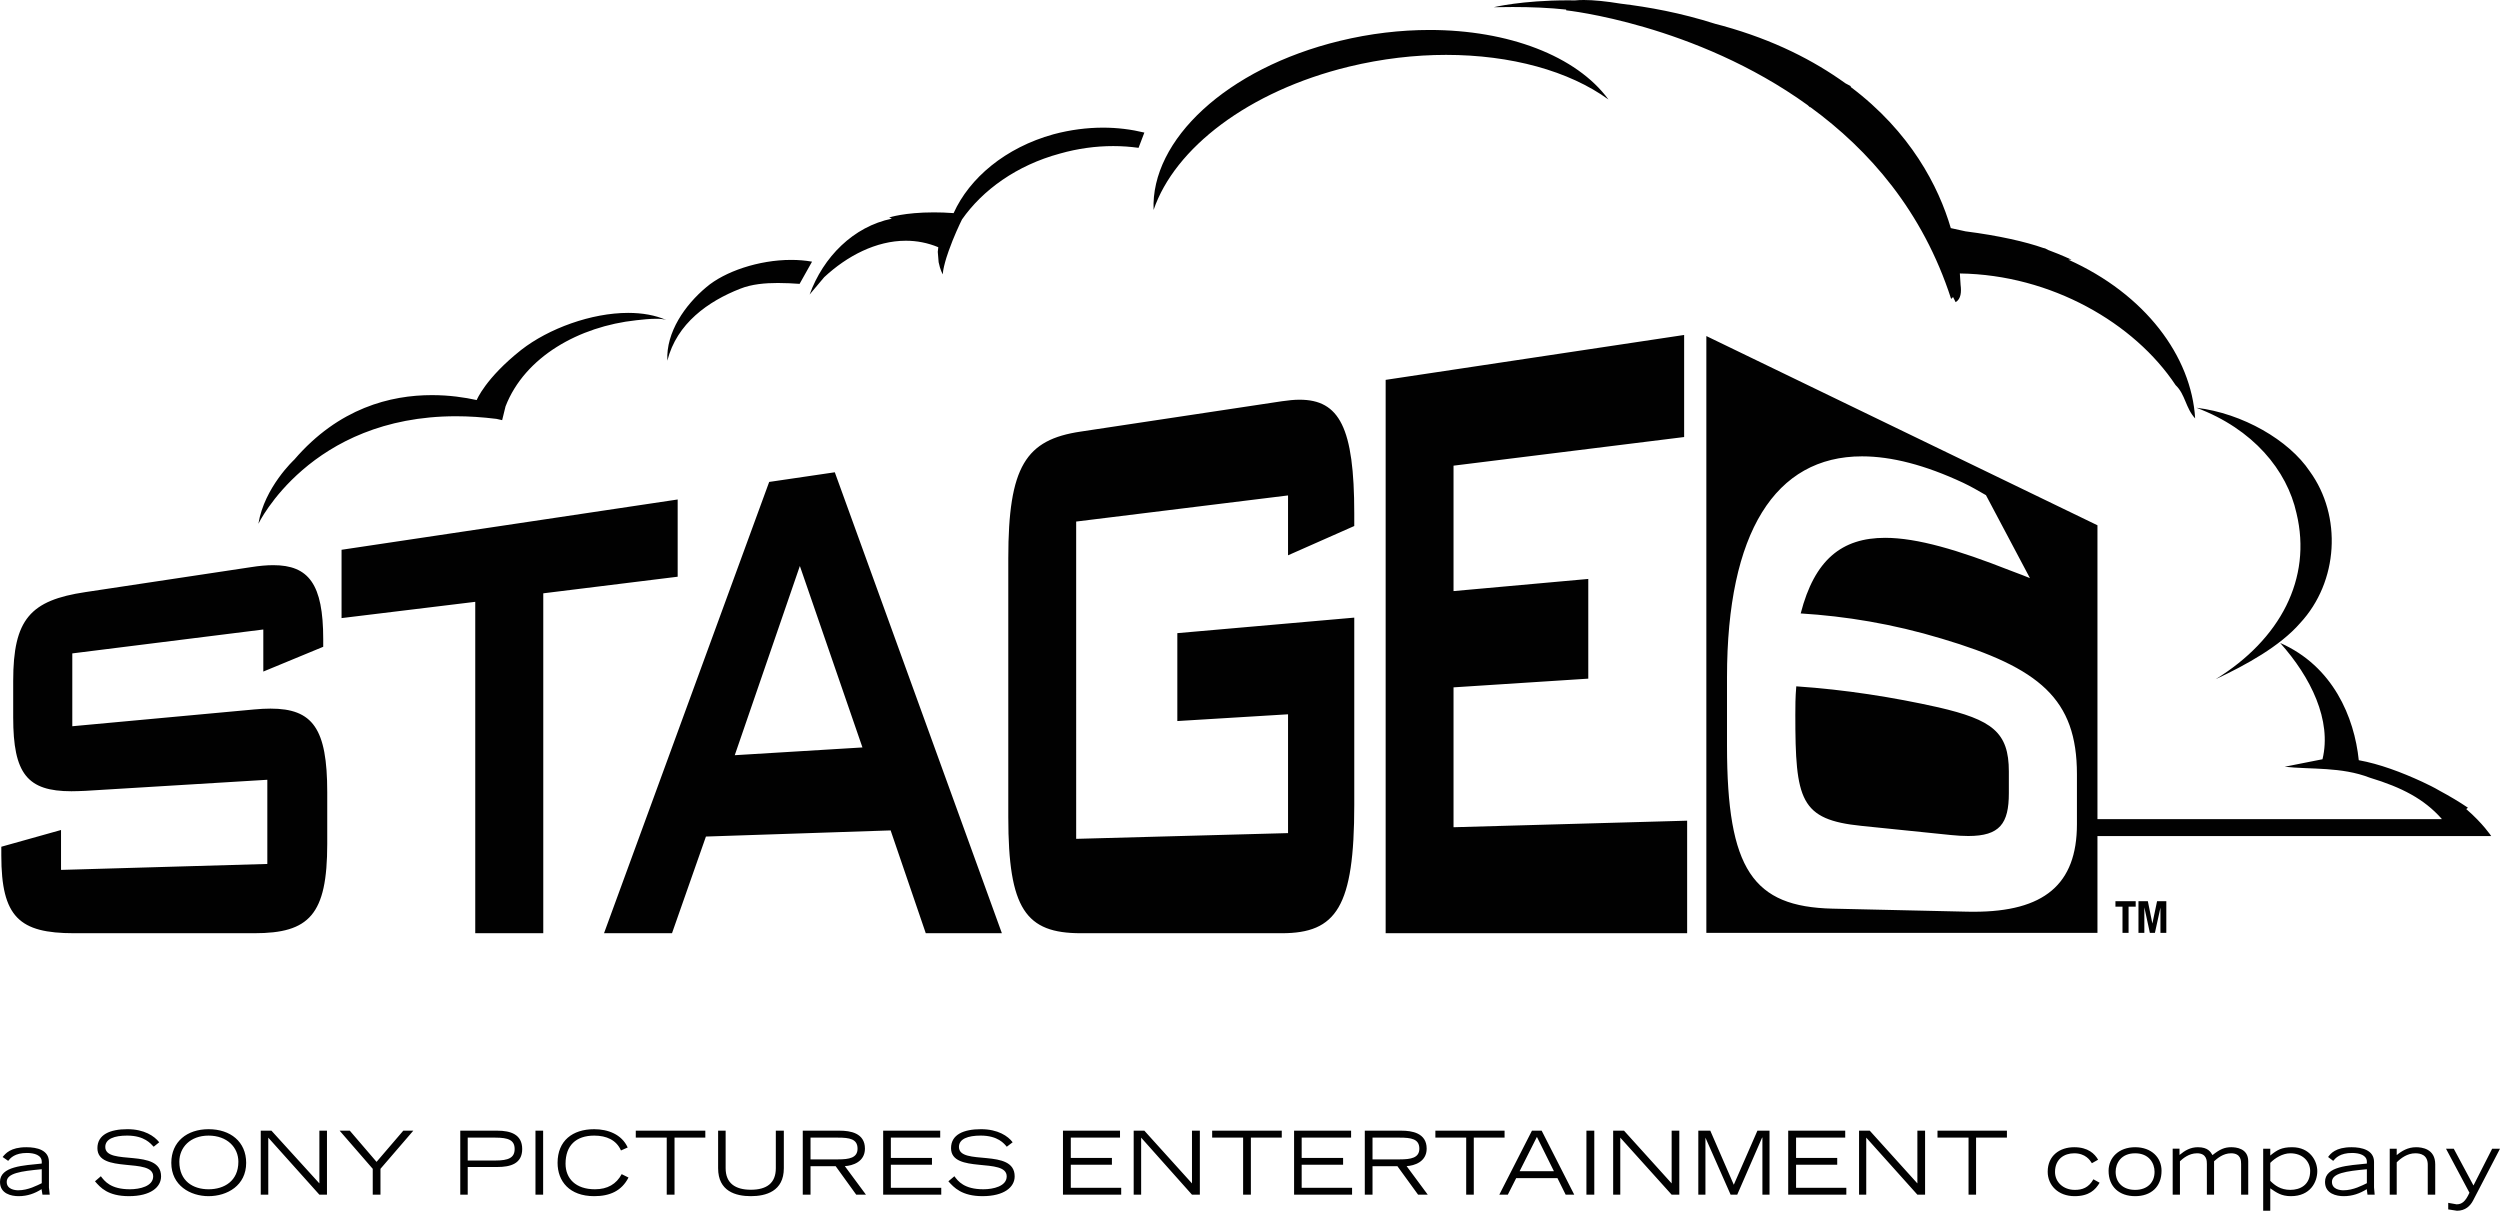 <?xml version="1.0" encoding="utf-8"?>
<!-- Generator: Adobe Illustrator 16.0.0, SVG Export Plug-In . SVG Version: 6.00 Build 0)  -->
<!DOCTYPE svg PUBLIC "-//W3C//DTD SVG 1.1//EN" "http://www.w3.org/Graphics/SVG/1.1/DTD/svg11.dtd">
<svg version="1.1" id="Layer_1" xmlns="http://www.w3.org/2000/svg" xmlns:xlink="http://www.w3.org/1999/xlink" x="0px" y="0px"
	 width="992.643px" height="480.734px" viewBox="0 0 992.643 480.734" enable-background="new 0 0 992.643 480.734"
	 xml:space="preserve">
<path fill="none" d="M2.667,469.289c0,2.922,3.203,3.324,4.583,3.324c3.927,0,7.52-1.957,9.328-2.814v-5.549
	C8.202,465.027,2.667,465.832,2.667,469.289"/>
<path fill="none" d="M925.914,469.289c0,2.922,3.188,3.324,4.556,3.324c3.954,0,7.492-1.957,9.314-2.814v-5.549
	C931.436,465.027,925.914,465.832,925.914,469.289"/>
<path fill="none" d="M840.032,465.267c0,4.344,2.987,7.184,7.746,7.184c4.745,0,7.707-2.84,7.707-7.184
	c0-3.404-2.198-7.344-7.707-7.344C842.203,457.923,840.032,461.863,840.032,465.267"/>
<path fill="none" d="M901.429,461.73v7.131c1.701,1.742,4.1,3.59,7.96,3.59c3.846,0,7.88-1.902,7.88-7.504
	c0-3.754-2.935-7.023-7.907-7.023C906.318,457.923,903.17,459.908,901.429,461.73"/>
<path fill="none" d="M185.713,451.705v9.088h10.977c5.187,0,7.653-1.072,7.653-4.557c0-3.539-2.467-4.531-7.653-4.531H185.713z"/>
<path fill="none" d="M321.825,451.705v8.631h10.95c4.423,0,7.719-0.59,7.719-4.262c0-3.887-3.296-4.369-7.719-4.369H321.825z"/>
<path fill="none" d="M544.971,451.705v8.631h10.816c4.475,0,7.773-0.59,7.773-4.262c0-3.887-3.299-4.369-7.773-4.369H544.971z"/>
<polygon fill="none" points="603.377,465.027 616.994,465.027 610.239,451.41 "/>
<path fill="none" d="M71.206,461.275c0,7.666,5.428,10.936,11.606,10.936c6.204,0,11.833-3.27,11.833-10.936
	c0-5.656-4.423-10.375-11.833-10.375C75.508,450.9,71.206,455.619,71.206,461.275"/>
<polygon fill="none" points="291.738,299.859 342.438,296.777 317.591,224.727 "/>
<path fill="none" d="M774.483,331.541l-35.342-3.617c-24.405-2.467-26.295-10.213-26.295-44.121c0-3.135,0-6.861,0.375-11.283
	c19.514,1.313,38.424,4.314,56.41,8.336c21.349,4.959,27.996,9.811,27.996,25.49v8.578c0,12.115-3.619,17.02-16.11,17.02
	C779.455,331.943,777.096,331.81,774.483,331.541"/>
<path fill="none" d="M685.72,268.9v27.205c0,49.295,10.373,63.902,41.829,64.68l53.607,1.207c0.885,0,1.73,0.025,2.588,0.025
	c27.795,0,40.916-10.801,40.916-34.738V307.39c0-29.805-14.742-42.217-53.636-53.795c-19.594-5.924-38.289-8.926-56.048-10.024
	c5.496-21.364,16.363-30.021,33.519-30.021c12.813,0,29.177,4.905,49.401,12.866c4.234,1.528,6.647,2.573,8.107,3.136
	l-17.462-32.942c-2.989-1.743-6.126-3.538-9.087-4.932c-15.092-7.049-28.439-10.48-40.127-10.48
	C704.832,181.197,685.72,211.432,685.72,268.9"/>
<path fill="none" d="M989.533,456.101h3.109l-10.682,20.559c-1.1,2.145-3.096,4.074-6.393,4.074l-3.485-0.535v-2.602l3.323,0.59
	c2.078,0,3.513-1.072,5.106-4.609l-9.313-17.477h3.083l7.826,14.607L989.533,456.101z"/>
<path fill="none" d="M1.045,459.398c1.099-1.314,3.069-3.887,9.409-3.887c4.261,0,8.979,1.125,8.979,5.844v10.158l0.309,2.842
	h-2.882l-0.361-2.197c-2.613,1.688-5.575,2.787-9.087,2.787c-2.962,0-7.411-0.965-7.411-5.656c0-6.271,9.448-6.514,16.578-7.291
	v-0.723c0-2.627-2.961-3.484-5.896-3.484c-4.838,0-6.567,2.035-7.438,3.135L1.045,459.398z"/>
<path fill="none" d="M813.054,465.242c0-6.434,4.825-9.73,10.507-9.73c5.521,0,8.123,2.572,9.504,4.959l-2.467,1.393
	c-0.75-1.205-2.506-3.939-7.037-3.939c-3.779,0-7.6,2.145-7.6,7.426c0,4.047,3.325,7.102,7.854,7.102
	c2.936,0,5.481-0.83,7.385-4.207l2.467,1.367c-1.649,2.84-4.223,5.334-9.932,5.334C817.195,474.945,813.054,470.603,813.054,465.242
	"/>
<path fill="none" d="M837.23,464.865c0-5.252,4.088-9.354,10.548-9.354c6.475,0,10.48,4.102,10.48,9.354
	c0,6.434-4.248,10.08-10.48,10.08C841.547,474.945,837.23,471.298,837.23,464.865"/>
<path fill="none" d="M885.921,455.511c1.676,0,6.755,0.322,6.755,5.574v13.27h-2.827v-12.17c0-1.18,0-4.262-3.981-4.262
	c-3.203,0-5.508,2.092-6.754,3.162v13.27h-2.855v-12.17c0-1.18,0-4.262-3.912-4.262c-3.244,0-5.629,2.092-6.782,3.162v13.27h-2.882
	v-18.254h2.708v2.494c2.144-1.797,4.343-3.084,7.304-3.084c4.033,0,5.079,1.93,5.789,3.137
	C881.364,456.341,883.268,455.511,885.921,455.511"/>
<path fill="none" d="M910.086,455.511c7.103,0,10.011,5.414,10.011,9.516c0,4.234-2.694,9.918-10.479,9.918
	c-3.714,0-5.684-1.367-8.188-3.109v8.898h-2.815v-24.633h2.815v2.707C904.068,456.636,905.93,455.511,910.086,455.511"/>
<path fill="none" d="M924.385,459.398c0.952-1.314,2.962-3.887,9.301-3.887c4.089,0,8.94,1.125,8.94,5.844v10.158l0.255,2.842
	h-2.854l-0.282-2.197c-2.707,1.688-5.642,2.787-9.127,2.787c-2.948,0-7.451-0.965-7.451-5.656c0-6.271,9.421-6.514,16.618-7.291
	v-0.723c0-2.627-3.002-3.484-5.884-3.484c-4.798,0-6.554,2.035-7.491,3.135L924.385,459.398z"/>
<path fill="none" d="M959.298,455.511c2.278,0,7.626,0.563,7.626,6.809v12.035h-2.963v-11.5c0.162-4.422-2.988-4.932-4.973-4.932
	c-3.094,0-5.681,1.902-7.355,3.592v12.84h-2.774v-18.254h2.774v2.547C953.588,457.011,956.082,455.511,959.298,455.511"/>
<polygon fill="none" points="126.811,448.945 129.826,448.945 129.826,474.355 126.811,474.355 106.52,451.705 106.52,474.355 
	103.531,474.355 103.531,448.945 107.779,448.945 126.811,469.878 "/>
<polygon fill="none" points="160.129,448.945 164.109,448.945 151.068,464.089 151.068,474.355 148,474.355 148,464.089 
	134.853,448.945 138.887,448.945 149.514,461.328 "/>
<path fill="none" d="M182.752,448.945h14.756c5.132,0,9.837,1.42,9.837,7.291c0,5.842-4.705,7.129-9.837,7.129h-11.795v10.99h-2.961
	V448.945z"/>
<rect x="212.611" y="448.945" fill="none" width="3.043" height="25.41"/>
<polygon fill="none" points="252.442,448.945 280.051,448.945 280.051,451.705 267.828,451.705 267.828,474.355 264.731,474.355 
	264.731,451.705 252.442,451.705 "/>
<path fill="none" d="M308.047,463.847v-14.902h3.177v14.902c0,9.195-7.156,11.098-13.093,11.098c-5.979,0-13-1.902-13-11.098
	v-14.902h2.988v14.902c0,5.951,3.819,8.551,10.012,8.551C304.39,472.398,308.047,469.798,308.047,463.847"/>
<path fill="none" d="M318.742,448.945h14.689c4.061,0,9.997,0.857,9.997,7.129c0,5.254-4.918,6.781-7.986,6.943l8.39,11.338h-3.86
	l-8.162-11.313h-9.984v11.313h-3.083V448.945z"/>
<polygon fill="none" points="350.667,448.945 373.316,448.945 373.316,451.705 353.722,451.705 353.722,459.773 370.047,459.773 
	370.047,462.455 353.722,462.455 353.722,471.621 373.732,471.621 373.732,474.355 350.667,474.355 "/>
<polygon fill="none" points="422.06,448.945 444.709,448.945 444.709,451.705 425.169,451.705 425.169,459.773 441.493,459.773 
	441.493,462.455 425.169,462.455 425.169,471.621 445.179,471.621 445.179,474.355 422.06,474.355 "/>
<polygon fill="none" points="473.283,448.945 476.406,448.945 476.406,474.355 473.283,474.355 453.099,451.705 453.099,474.355 
	450.137,474.355 450.137,448.945 454.373,448.945 473.283,469.878 "/>
<polygon fill="none" points="481.298,448.945 508.932,448.945 508.932,451.705 496.67,451.705 496.67,474.355 493.587,474.355 
	493.587,451.705 481.298,451.705 "/>
<polygon fill="none" points="513.824,448.945 536.461,448.945 536.461,451.705 516.84,451.705 516.84,459.773 533.285,459.773 
	533.285,462.455 516.84,462.455 516.84,471.621 536.849,471.621 536.849,474.355 513.824,474.355 "/>
<path fill="none" d="M541.902,448.945h14.622c3.979,0,9.943,0.857,9.943,7.129c0,5.254-4.919,6.781-7.961,6.943l8.39,11.338h-3.833
	l-8.215-11.313h-9.878v11.313h-3.068V448.945z"/>
<polygon fill="none" points="569.926,448.945 597.4,448.945 597.4,451.705 585.178,451.705 585.178,474.355 582.162,474.355 
	582.162,451.705 569.926,451.705 "/>
<polygon fill="none" points="608.27,448.945 612.129,448.945 625.063,474.355 621.658,474.355 618.401,467.789 602.01,467.789 
	598.688,474.355 595.309,474.355 "/>
<rect x="629.9" y="448.945" fill="none" width="3.123" height="25.41"/>
<polygon fill="none" points="663.741,448.945 666.783,448.945 666.783,474.355 663.741,474.355 643.342,451.705 643.342,474.355 
	640.515,474.355 640.515,448.945 644.83,448.945 663.741,469.878 "/>
<polygon fill="none" points="697.796,448.945 702.606,448.945 702.606,474.355 699.778,474.355 699.778,451.705 699.645,451.705 
	689.78,474.355 687.154,474.355 677.156,451.705 677.156,474.355 674.328,474.355 674.328,448.945 679.086,448.945 688.414,470.414 
	"/>
<polygon fill="none" points="710.019,448.945 732.654,448.945 732.654,451.705 713.141,451.705 713.141,459.773 729.479,459.773 
	729.479,462.455 713.141,462.455 713.141,471.621 733.096,471.621 733.096,474.355 710.019,474.355 "/>
<polygon fill="none" points="761.309,448.945 764.363,448.945 764.363,474.355 761.309,474.355 741.004,451.705 741.004,474.355 
	738.15,474.355 738.15,448.945 742.398,448.945 761.309,469.878 "/>
<polygon fill="none" points="769.295,448.945 796.864,448.945 796.864,451.705 784.614,451.705 784.614,474.355 781.626,474.355 
	781.626,451.705 769.295,451.705 "/>
<path fill="none" d="M60.818,467.091c0-7.693-22.14-0.885-22.14-11.205c0-5.414,5.039-7.531,11.901-7.531
	c6.728,0,10.734,2.76,12.638,5.199l-2.198,1.77c-1.152-1.18-3.578-4.424-10.547-4.424c-5.039,0-8.672,1.287-8.672,4.504
	c0,7.666,22.154,0.295,22.154,11.688c0,4.262-4.114,7.854-12.759,7.854c-8.376,0-11.365-3.432-13.482-5.898l2.331-2.01
	c1.488,1.957,3.873,5.174,11.526,5.174C55.472,472.21,60.818,471.031,60.818,467.091"/>
<path fill="none" d="M68.016,461.73c0-8.416,6.259-13.375,14.797-13.375c8.67,0,14.929,4.959,14.929,13.375
	c0,8.979-7.519,13.215-14.929,13.215C75.562,474.945,68.016,470.708,68.016,461.73"/>
<path fill="none" d="M221.39,461.703c0-8.766,5.938-13.348,14.528-13.348c5.428,0,10.923,2.01,13.309,7.264l-2.668,1.18
	c-1.836-4.156-5.762-5.898-10.613-5.898c-7.251,0-11.393,3.914-11.393,11.178c0,5.844,4.008,10.133,11.659,10.133
	c5.026,0,8.511-2.064,10.629-6.004l2.707,1.34c-2.707,5.307-7.398,7.398-13.603,7.398
	C226.081,474.945,221.39,469.021,221.39,461.703"/>
<path fill="none" d="M399.719,467.091c0-7.693-22.101-0.885-22.101-11.205c0-5.414,4.999-7.531,11.888-7.531
	c6.729,0,10.762,2.76,12.571,5.199l-2.332,1.77c-0.992-1.18-3.457-4.424-10.346-4.424c-5.054,0-8.646,1.287-8.646,4.504
	c0,7.666,22.127,0.295,22.127,11.688c0,4.262-4.154,7.854-12.771,7.854c-8.203,0-11.365-3.432-13.55-5.898l2.386-2.01
	c1.447,1.957,3.873,5.174,11.499,5.174C394.344,472.21,399.719,471.031,399.719,467.091"/>
<polygon fill="none" points="839.951,357.837 847.992,357.837 847.992,360.007 845.165,360.007 845.165,370.408 842.753,370.408 
	842.753,360.007 839.951,360.007 "/>
<polygon fill="none" points="856.478,357.837 860.148,357.837 860.148,370.408 857.816,370.408 857.816,360.382 855.619,370.408 
	853.622,370.408 851.451,360.382 851.424,360.382 851.424,370.408 849.092,370.408 849.092,357.837 852.818,357.837 
	854.613,366.708 "/>
<path fill="none" d="M5.24,284.875v-14.527c0-24.526,6.835-31.977,28.653-35.248l65.818-9.918c3.216-0.509,6.151-0.776,8.791-0.776
	c14.073,0,19.836,7.532,19.836,29.351v3.056l-23.789,9.836v-16.699l-75.843,9.489v28.92l72.305-6.674
	c2.305-0.213,4.409-0.322,6.393-0.322c16.793,0,22.529,7.881,22.529,33.158v20.559c0,28.172-7.156,35.463-28.922,35.463H29.337
	c-21.645,0-28.814-6.381-28.814-30.879v-3.457l23.708-6.648V345.4l81.914-2.359v-33.426l-72.251,4.396
	c-1.97,0.08-3.832,0.16-5.535,0.16C10.869,314.171,5.24,307.257,5.24,284.875"/>
<polygon fill="none" points="135.616,218.294 269.074,198.324 269.074,228.988 215.708,235.583 215.708,370.542 188.701,370.542 
	188.701,238.96 135.616,245.42 "/>
<polygon fill="none" points="305.408,191.355 331.463,187.522 397.803,370.542 367.58,370.542 353.629,329.718 280.293,332.158 
	266.823,370.542 239.831,370.542 "/>
<path fill="none" d="M911.842,203.792c-3.768-17.075-17.209-33.452-39.75-41.895c18.358,2.225,36.748,12.866,45.017,25.249
	c12.893,17.745,11.419,43.825-3.819,60.256c-7.935,9.141-21.43,16.619-33.547,22.275C905.354,253.89,918.1,229.766,911.842,203.792"
	/>
<path fill="none" d="M400.348,324.412V221.698c0-36.642,6.996-47.123,28.788-50.339l79.796-12.035
	c2.588-0.375,4.946-0.617,7.051-0.617c15.813,0,21.737,10.963,21.737,45.192v4.959l-26.295,11.633v-23.775l-84.124,10.373V333.07
	l84.124-2.279v-47.174l-43.959,2.68v-34.9l70.254-6.164v74.355c0,40.473-7.05,50.955-28.788,50.955h-79.796
	C407.344,370.542,400.348,361,400.348,324.412"/>
<path fill="none" d="M677.518,133.431l155.291,75.133v116.678h136.729l-0.147-0.24c-6.915-7.746-15.64-12.33-28.453-16.217
	c-11.392-4.396-23.226-3.189-33.8-4.342l15.023-2.977c3.754-15.492-4.637-32.566-16.806-46.182
	c20.975,9.219,29.458,29.458,31.213,46.559c8.257,1.5,17.021,4.797,25.144,8.551c2.492,1.178,4.717,2.25,6.888,3.537
	c4.114,2.197,7.988,4.529,11.313,6.781l-0.671,0.535c6.647,5.736,9.918,10.723,9.918,10.723h-156.35v38.438H677.518V133.431z"/>
<polygon fill="none" points="550.185,150.827 668.699,133.002 668.699,173.53 577.136,184.895 577.136,234.698 630.639,229.873 
	630.639,269.462 577.136,272.919 577.136,328.458 669.892,325.859 669.892,370.542 550.185,370.542 "/>
<path fill="none" d="M206.956,138.926c10.923-8.524,27.889-14.688,42.458-14.688c5.575,0,10.734,0.885,15.186,2.841
	c-0.967-0.348-2.359-0.509-3.982-0.509c-2.586,0-5.655,0.321-7.986,0.59c-22.678,2.439-44.254,14.474-51.907,34.202l-1.341,5.468
	l-2.25-0.509c-5.656-0.697-10.977-1.046-16.03-1.046c-58.004,0-78.509,42.7-78.509,42.7c2.372-14.501,14.246-25.465,14.246-25.465
	c17.704-20.585,38.344-25.624,54.654-25.624c6.942,0,13.039,0.911,17.784,1.957C189.278,158.842,192.682,150.238,206.956,138.926"/>
<path fill="none" d="M280.453,114.024c7.277-6.218,20.814-10.829,33.652-10.829c2.828,0,5.604,0.214,8.322,0.697l-4.945,8.819
	c-2.6-0.188-5.535-0.349-8.617-0.349c-5.079,0-10.426,0.455-14.957,2.278c-12.623,4.932-25.195,13.724-28.935,28.573
	C264.397,131.903,272.036,121.048,280.453,114.024"/>
<path fill="none" d="M418.307,53.313c6.715-1.796,13.336-2.627,19.675-2.627c5.71,0,11.204,0.697,16.392,1.957l-2.307,6.058
	c-3.297-0.455-6.619-0.696-10.05-0.696c-6.942,0-14.113,0.965-21.163,2.975c-17.181,4.637-30.744,14.501-38.893,26.161
	c-0.912,1.85-3.271,6.782-5.295,12.518l-0.884,2.627c-0.71,2.332-1.313,4.637-1.475,6.647c0,0-1.045-1.876-1.621-4.825l-0.335-4.101
	v-0.027l0.2-1.823c-4.261-1.769-8.604-2.573-12.878-2.573c-11.782,0-23.307,6.004-32.42,14.474l-5.79,6.889
	c5.414-14.93,17.382-26.992,32.66-30.128l-1.071-0.456c0,0,5.964-2.038,17.731-2.038c2.398,0,4.998,0.082,7.854,0.296
	C384.923,70.709,399.142,58.621,418.307,53.313"/>
<path fill="none" d="M531.931,16.243c12.103-2.948,24.19-4.342,35.69-4.342c31.173,0,58.299,10.239,71.031,27.608
	c-15.642-11.365-38.786-17.717-64.479-17.717c-12.383,0-25.438,1.501-38.53,4.664c-40.019,9.73-69.276,32.407-77.599,56.906
	C456.838,55.591,487.033,27.152,531.931,16.243"/>
<path fill="none" d="M628.881,0c3.834,0,8.886,0.509,14.569,1.447c11.257,1.367,23.722,3.592,37.687,8.042l2.936,0.777
	c20.451,5.682,36.091,13.777,48.663,22.81l2.25,1.207l-0.267,0.161c23.963,17.985,35.047,39.724,39.857,56.128l5.844,1.287
	c13.362,1.715,23.91,4.154,30.852,6.593l0.764,0.188l1.179,0.617c5.684,2.117,9.329,3.887,9.329,3.887l-1.341-0.054
	c30.584,13.698,48.919,38.411,50.392,63.044c-3.859-4.182-3.859-9.516-7.76-13.215c-16.311-24.606-49.333-43.825-85.666-44.334
	l0.295,4.53c0.361,2.788,0.175,5.603-1.97,6.862l-1.02-2.037l-0.764,0.75c-11.312-34.979-32.608-59.157-55.887-76.151l-0.161,0.054
	l-0.964-0.885C672.988,9.488,621.858,4.1,621.858,4.1V3.806c-6.701-0.724-13.844-1.018-21.255-1.018c-2.467,0-4.959,0.026-7.52,0.08
	c0,0,11.205-2.733,29.458-2.733c0.926,0,1.863,0.026,2.775,0.026C626.416,0.053,627.594,0,628.881,0"/>
<g>
	<defs>
		<rect id="SVGID_1_" x="-2.962" y="-5.468" width="1000" height="490.653"/>
	</defs>
	<clipPath id="SVGID_2_">
		<use xlink:href="#SVGID_1_"  overflow="visible"/>
	</clipPath>
</g>
<path fill="#010101" d="M989.533,456.101l-7.425,14.607l-7.826-14.607h-3.083l9.313,17.477c-1.594,3.537-3.028,4.609-5.106,4.609
	l-3.323-0.59v2.602l3.485,0.535c3.297,0,5.293-1.93,6.393-4.074l10.682-20.559H989.533z M2.667,469.289
	c0-3.457,5.535-4.262,13.911-5.039v5.549c-1.809,0.857-5.401,2.814-9.328,2.814C5.87,472.613,2.667,472.21,2.667,469.289
	 M1.045,459.398l2.198,1.527c0.871-1.1,2.601-3.135,7.438-3.135c2.936,0,5.896,0.857,5.896,3.484v0.723
	C9.448,462.775,0,463.017,0,469.289c0,4.691,4.449,5.656,7.411,5.656c3.512,0,6.474-1.1,9.087-2.787l0.361,2.197h2.882l-0.309-2.842
	v-10.158c0-4.719-4.718-5.844-8.979-5.844C4.114,455.511,2.144,458.083,1.045,459.398 M813.054,465.242
	c0,5.361,4.142,9.703,10.682,9.703c5.709,0,8.282-2.494,9.932-5.334l-2.467-1.367c-1.903,3.377-4.449,4.207-7.385,4.207
	c-4.529,0-7.854-3.055-7.854-7.102c0-5.281,3.82-7.426,7.6-7.426c4.531,0,6.287,2.734,7.037,3.939l2.467-1.393
	c-1.381-2.387-3.982-4.959-9.504-4.959C817.879,455.511,813.054,458.808,813.054,465.242 M840.032,465.267
	c0-3.404,2.171-7.344,7.746-7.344c5.509,0,7.707,3.939,7.707,7.344c0,4.344-2.962,7.184-7.707,7.184
	C843.02,472.451,840.032,469.611,840.032,465.267 M837.23,464.865c0,6.434,4.316,10.08,10.548,10.08
	c6.232,0,10.48-3.646,10.48-10.08c0-5.252-4.006-9.354-10.48-9.354C841.318,455.511,837.23,459.613,837.23,464.865 M878.482,458.648
	c-0.71-1.207-1.756-3.137-5.789-3.137c-2.961,0-5.16,1.287-7.304,3.084v-2.494h-2.708v18.254h2.882v-13.27
	c1.153-1.07,3.538-3.162,6.782-3.162c3.912,0,3.912,3.082,3.912,4.262v12.17h2.855v-13.27c1.246-1.07,3.551-3.162,6.754-3.162
	c3.981,0,3.981,3.082,3.981,4.262v12.17h2.827v-13.27c0-5.252-5.079-5.574-6.755-5.574
	C883.268,455.511,881.364,456.341,878.482,458.648 M901.429,468.861v-7.131c1.741-1.822,4.89-3.807,7.933-3.807
	c4.973,0,7.907,3.27,7.907,7.023c0,5.602-4.034,7.504-7.88,7.504C905.528,472.451,903.13,470.603,901.429,468.861 M901.429,458.808
	v-2.707h-2.815v24.633h2.815v-8.898c2.505,1.742,4.475,3.109,8.188,3.109c7.785,0,10.479-5.684,10.479-9.918
	c0-4.102-2.908-9.516-10.011-9.516C905.93,455.511,904.068,456.636,901.429,458.808 M925.914,469.289
	c0-3.457,5.521-4.262,13.87-5.039v5.549c-1.822,0.857-5.36,2.814-9.314,2.814C929.103,472.613,925.914,472.21,925.914,469.289
	 M924.385,459.398l2.024,1.527c0.938-1.1,2.693-3.135,7.491-3.135c2.882,0,5.884,0.857,5.884,3.484v0.723
	c-7.197,0.777-16.618,1.02-16.618,7.291c0,4.691,4.503,5.656,7.451,5.656c3.485,0,6.42-1.1,9.127-2.787l0.282,2.197h2.854
	l-0.255-2.842v-10.158c0-4.719-4.852-5.844-8.94-5.844C927.347,455.511,925.337,458.083,924.385,459.398 M951.633,458.648v-2.547
	h-2.774v18.254h2.774v-12.84c1.675-1.689,4.262-3.592,7.355-3.592c1.984,0,5.135,0.51,4.973,4.932v11.5h2.963V462.32
	c0-6.246-5.348-6.809-7.626-6.809C956.082,455.511,953.588,457.011,951.633,458.648 M126.811,448.945v20.934l-19.031-20.934h-4.248
	v25.41h2.988v-22.65l20.291,22.65h3.016v-25.41H126.811z M160.129,448.945l-10.615,12.383l-10.627-12.383h-4.034L148,464.089v10.266
	h3.068v-10.266l13.041-15.145H160.129z M185.713,451.705h10.977c5.187,0,7.653,0.992,7.653,4.531c0,3.484-2.467,4.557-7.653,4.557
	h-10.977V451.705z M182.752,448.945v25.41h2.961v-10.99h11.795c5.132,0,9.837-1.287,9.837-7.129c0-5.871-4.705-7.291-9.837-7.291
	H182.752z M212.611,474.355h3.043v-25.41h-3.043V474.355z M252.442,448.945v2.76h12.289v22.65h3.097v-22.65h12.223v-2.76H252.442z
	 M308.047,448.945v14.902c0,5.951-3.657,8.551-9.916,8.551c-6.192,0-10.012-2.6-10.012-8.551v-14.902h-2.988v14.902
	c0,9.195,7.021,11.098,13,11.098c5.937,0,13.093-1.902,13.093-11.098v-14.902H308.047z M321.825,451.705h10.95
	c4.423,0,7.719,0.482,7.719,4.369c0,3.672-3.296,4.262-7.719,4.262h-10.95V451.705z M318.742,448.945v25.41h3.083v-11.313h9.984
	l8.162,11.313h3.86l-8.39-11.338c3.068-0.162,7.986-1.689,7.986-6.943c0-6.271-5.937-7.129-9.997-7.129H318.742z M350.667,448.945
	v25.41h23.065v-2.734h-20.011v-9.166h16.325v-2.682h-16.325v-8.068h19.595v-2.76H350.667z M422.06,448.945v25.41h23.119v-2.734
	h-20.01v-9.166h16.324v-2.682h-16.324v-8.068h19.54v-2.76H422.06z M473.283,448.945v20.934l-18.91-20.934h-4.236v25.41h2.962v-22.65
	l20.185,22.65h3.123v-25.41H473.283z M481.298,448.945v2.76h12.289v22.65h3.083v-22.65h12.262v-2.76H481.298z M513.824,448.945
	v25.41h23.024v-2.734H516.84v-9.166h16.445v-2.682H516.84v-8.068h19.621v-2.76H513.824z M544.971,451.705h10.816
	c4.475,0,7.773,0.482,7.773,4.369c0,3.672-3.299,4.262-7.773,4.262h-10.816V451.705z M541.902,448.945v25.41h3.068v-11.313h9.878
	l8.215,11.313h3.833l-8.39-11.338c3.042-0.162,7.961-1.689,7.961-6.943c0-6.271-5.964-7.129-9.943-7.129H541.902z M569.926,448.945
	v2.76h12.236v22.65h3.016v-22.65H597.4v-2.76H569.926z M610.239,451.41l6.755,13.617h-13.617L610.239,451.41z M608.27,448.945
	l-12.961,25.41h3.379l3.322-6.566h16.392l3.257,6.566h3.404l-12.934-25.41H608.27z M629.9,474.355h3.123v-25.41H629.9V474.355z
	 M663.741,448.945v20.934l-18.911-20.934h-4.315v25.41h2.827v-22.65l20.399,22.65h3.042v-25.41H663.741z M697.796,448.945
	l-9.382,21.469l-9.328-21.469h-4.758v25.41h2.828v-22.65l9.998,22.65h2.626l9.864-22.65h0.134v22.65h2.828v-25.41H697.796z
	 M710.019,448.945v25.41h23.077v-2.734h-19.955v-9.166h16.338v-2.682h-16.338v-8.068h19.514v-2.76H710.019z M761.309,448.945v20.934
	l-18.91-20.934h-4.248v25.41h2.854v-22.65l20.305,22.65h3.055v-25.41H761.309z M769.295,448.945v2.76h12.331v22.65h2.988v-22.65
	h12.25v-2.76H769.295z M38.679,455.886c0,10.32,22.14,3.512,22.14,11.205c0,3.939-5.347,5.119-9.247,5.119
	c-7.653,0-10.038-3.217-11.526-5.174l-2.331,2.01c2.117,2.467,5.106,5.898,13.482,5.898c8.645,0,12.759-3.592,12.759-7.854
	c0-11.393-22.154-4.021-22.154-11.688c0-3.217,3.633-4.504,8.672-4.504c6.969,0,9.395,3.244,10.547,4.424l2.198-1.77
	c-1.903-2.439-5.91-5.199-12.638-5.199C43.718,448.355,38.679,450.472,38.679,455.886 M71.206,461.275
	c0-5.656,4.302-10.375,11.606-10.375c7.41,0,11.833,4.719,11.833,10.375c0,7.666-5.629,10.936-11.833,10.936
	C76.634,472.21,71.206,468.941,71.206,461.275 M68.016,461.73c0,8.979,7.546,13.215,14.797,13.215
	c7.41,0,14.929-4.236,14.929-13.215c0-8.416-6.259-13.375-14.929-13.375C74.274,448.355,68.016,453.314,68.016,461.73
	 M221.39,461.703c0,7.318,4.691,13.242,14.556,13.242c6.204,0,10.896-2.092,13.603-7.398l-2.707-1.34
	c-2.118,3.939-5.603,6.004-10.629,6.004c-7.651,0-11.659-4.289-11.659-10.133c0-7.264,4.142-11.178,11.393-11.178
	c4.852,0,8.777,1.742,10.613,5.898l2.668-1.18c-2.386-5.254-7.881-7.264-13.309-7.264
	C227.328,448.355,221.39,452.937,221.39,461.703 M377.618,455.886c0,10.32,22.101,3.512,22.101,11.205
	c0,3.939-5.375,5.119-9.274,5.119c-7.626,0-10.052-3.217-11.499-5.174l-2.386,2.01c2.185,2.467,5.347,5.898,13.55,5.898
	c8.617,0,12.771-3.592,12.771-7.854c0-11.393-22.127-4.021-22.127-11.688c0-3.217,3.592-4.504,8.646-4.504
	c6.889,0,9.354,3.244,10.346,4.424l2.332-1.77c-1.81-2.439-5.843-5.199-12.571-5.199
	C382.617,448.355,377.618,450.472,377.618,455.886 M839.951,357.837v2.17h2.802v10.4h2.412v-10.4h2.827v-2.17H839.951z
	 M856.478,357.837l-1.864,8.871l-1.795-8.871h-3.727v12.57h2.332v-10.025h0.027l2.171,10.025h1.997l2.197-10.025v10.025h2.332
	v-12.57H856.478z M712.847,283.802c0,33.908,1.89,41.654,26.295,44.121l35.342,3.617c2.612,0.27,4.972,0.402,7.034,0.402
	c12.491,0,16.11-4.904,16.11-17.02v-8.578c0-15.68-6.647-20.531-27.996-25.49c-17.986-4.021-36.896-7.023-56.41-8.336
	C712.847,276.941,712.847,280.667,712.847,283.802 M99.712,225.182L33.894,235.1C12.075,238.37,5.24,245.821,5.24,270.347v14.527
	c0,22.383,5.629,29.297,23.118,29.297c1.703,0,3.565-0.08,5.535-0.16l72.251-4.396v33.426L24.23,345.4v-15.842l-23.708,6.648v3.457
	c0,24.498,7.17,30.879,28.814,30.879h71.675c21.766,0,28.922-7.291,28.922-35.463v-20.559c0-25.277-5.736-33.158-22.529-33.158
	c-1.983,0-4.088,0.109-6.393,0.322l-72.305,6.674v-28.92l75.843-9.489v16.699l23.789-9.836v-3.056
	c0-21.819-5.763-29.351-19.836-29.351C105.863,224.405,102.928,224.673,99.712,225.182 M135.616,218.294v27.126l53.085-6.46v131.583
	h27.007v-134.96l53.366-6.594v-30.664L135.616,218.294z M317.591,224.727l24.848,72.05l-50.7,3.082L317.591,224.727z
	 M305.408,191.355l-65.577,179.188h26.992l13.47-38.385l73.336-2.439l13.951,40.824h30.223l-66.34-183.02L305.408,191.355z
	 M911.842,203.792c6.258,25.973-6.487,50.097-32.1,65.885c12.117-5.656,25.612-13.134,33.547-22.275
	c15.238-16.431,16.712-42.511,3.819-60.256c-8.269-12.383-26.658-23.024-45.017-25.249
	C894.633,170.341,908.074,186.718,911.842,203.792 M508.932,159.324l-79.796,12.035c-21.792,3.216-28.788,13.697-28.788,50.339
	v102.714c0,36.588,6.996,46.131,28.788,46.131h79.796c21.738,0,28.788-10.482,28.788-50.955v-74.355l-70.254,6.164v34.9l43.959-2.68
	v47.174l-84.124,2.279V207.089l84.124-10.373v23.775l26.295-11.633v-4.959c0-34.229-5.924-45.192-21.737-45.192
	C513.878,158.707,511.52,158.949,508.932,159.324 M781.156,361.992l-53.607-1.207c-31.456-0.777-41.829-15.385-41.829-64.68V268.9
	c0-57.468,19.112-87.703,53.608-87.703c11.688,0,25.035,3.431,40.127,10.48c2.961,1.394,6.098,3.189,9.087,4.932l17.462,32.942
	c-1.46-0.563-3.873-1.608-8.107-3.136c-20.225-7.961-36.588-12.866-49.401-12.866c-17.155,0-28.022,8.658-33.519,30.021
	c17.759,1.099,36.454,4.101,56.048,10.024c38.894,11.579,53.636,23.991,53.636,53.795v19.889c0,23.938-13.121,34.738-40.916,34.738
	C782.887,362.017,782.041,361.992,781.156,361.992 M677.518,370.408h155.291V331.97h156.35c0,0-3.271-4.986-9.918-10.723
	l0.671-0.535c-3.324-2.252-7.198-4.584-11.313-6.781c-2.171-1.287-4.396-2.359-6.888-3.537c-8.123-3.754-16.887-7.051-25.144-8.551
	c-1.755-17.102-10.238-37.34-31.213-46.559c12.169,13.616,20.56,30.69,16.806,46.182l-15.023,2.977
	c10.574,1.152,22.408-0.055,33.8,4.342c12.813,3.887,21.538,8.471,28.453,16.217l0.147,0.24H832.809V208.564l-155.291-75.133
	V370.408z M550.185,150.827v219.715h119.707v-44.684l-92.756,2.6v-55.539l53.503-3.457v-39.589l-53.503,4.825v-49.803l91.563-11.365
	v-40.528L550.185,150.827z M206.956,138.926c-14.274,11.312-17.678,19.916-17.678,19.916c-4.745-1.045-10.842-1.957-17.784-1.957
	c-16.311,0-36.95,5.039-54.654,25.624c0,0-11.874,10.963-14.246,25.465c0,0,20.505-42.7,78.509-42.7
	c5.054,0,10.374,0.349,16.03,1.046l2.25,0.509l1.341-5.468c7.653-19.728,29.229-31.763,51.907-34.202
	c2.331-0.269,5.4-0.59,7.986-0.59c1.623,0,3.016,0.161,3.982,0.509c-4.451-1.957-9.61-2.841-15.186-2.841
	C234.845,124.237,217.879,130.402,206.956,138.926 M280.453,114.024c-8.417,7.023-16.056,17.878-15.479,29.19
	c3.739-14.85,16.312-23.641,28.935-28.573c4.531-1.823,9.878-2.278,14.957-2.278c3.082,0,6.018,0.16,8.617,0.349l4.945-8.819
	c-2.719-0.483-5.494-0.697-8.322-0.697C301.268,103.196,287.73,107.806,280.453,114.024 M418.307,53.313
	c-19.165,5.307-33.384,17.396-39.669,31.308c-2.855-0.214-5.455-0.296-7.854-0.296c-11.768,0-17.731,2.038-17.731,2.038l1.071,0.456
	c-15.278,3.136-27.246,15.198-32.66,30.128l5.79-6.889c9.113-8.47,20.638-14.474,32.42-14.474c4.274,0,8.617,0.804,12.878,2.573
	l-0.2,1.823v0.027l0.335,4.101c0.576,2.948,1.621,4.825,1.621,4.825c0.161-2.01,0.765-4.315,1.475-6.647l0.884-2.627
	c2.024-5.736,4.383-10.667,5.295-12.518c8.148-11.66,21.712-21.523,38.893-26.161c7.05-2.01,14.221-2.975,21.163-2.975
	c3.431,0,6.753,0.241,10.05,0.696l2.307-6.058c-5.188-1.259-10.682-1.957-16.392-1.957
	C431.643,50.687,425.021,51.517,418.307,53.313 M531.931,16.243c-44.897,10.91-75.093,39.349-73.886,67.118
	c8.322-24.499,37.58-47.176,77.599-56.906c13.093-3.163,26.147-4.664,38.53-4.664c25.692,0,48.837,6.353,64.479,17.717
	c-12.732-17.369-39.858-27.608-71.031-27.608C556.121,11.901,544.033,13.294,531.931,16.243 M625.317,0.16
	c-0.912,0-1.85-0.026-2.775-0.026c-18.253,0-29.458,2.733-29.458,2.733c2.561-0.054,5.053-0.08,7.52-0.08
	c7.411,0,14.554,0.294,21.255,1.018V4.1c0,0,51.13,5.388,95.84,37.607l0.964,0.885l0.161-0.054
	c23.278,16.995,44.575,41.172,55.887,76.151l0.764-0.75l1.02,2.037c2.145-1.259,2.331-4.074,1.97-6.862l-0.295-4.53
	c36.333,0.509,69.355,19.728,85.666,44.334c3.9,3.699,3.9,9.033,7.76,13.215c-1.473-24.633-19.808-49.346-50.392-63.044l1.341,0.054
	c0,0-3.646-1.77-9.329-3.887l-1.179-0.617l-0.764-0.188c-6.941-2.439-17.489-4.878-30.852-6.593l-5.844-1.287
	c-4.811-16.404-15.895-38.143-39.857-56.128l0.267-0.161l-2.25-1.207c-12.572-9.033-28.212-17.128-48.663-22.81l-2.936-0.777
	c-13.965-4.449-26.43-6.675-37.687-8.042C637.767,0.509,632.715,0,628.881,0C627.594,0,626.416,0.053,625.317,0.16"/>
</svg>

